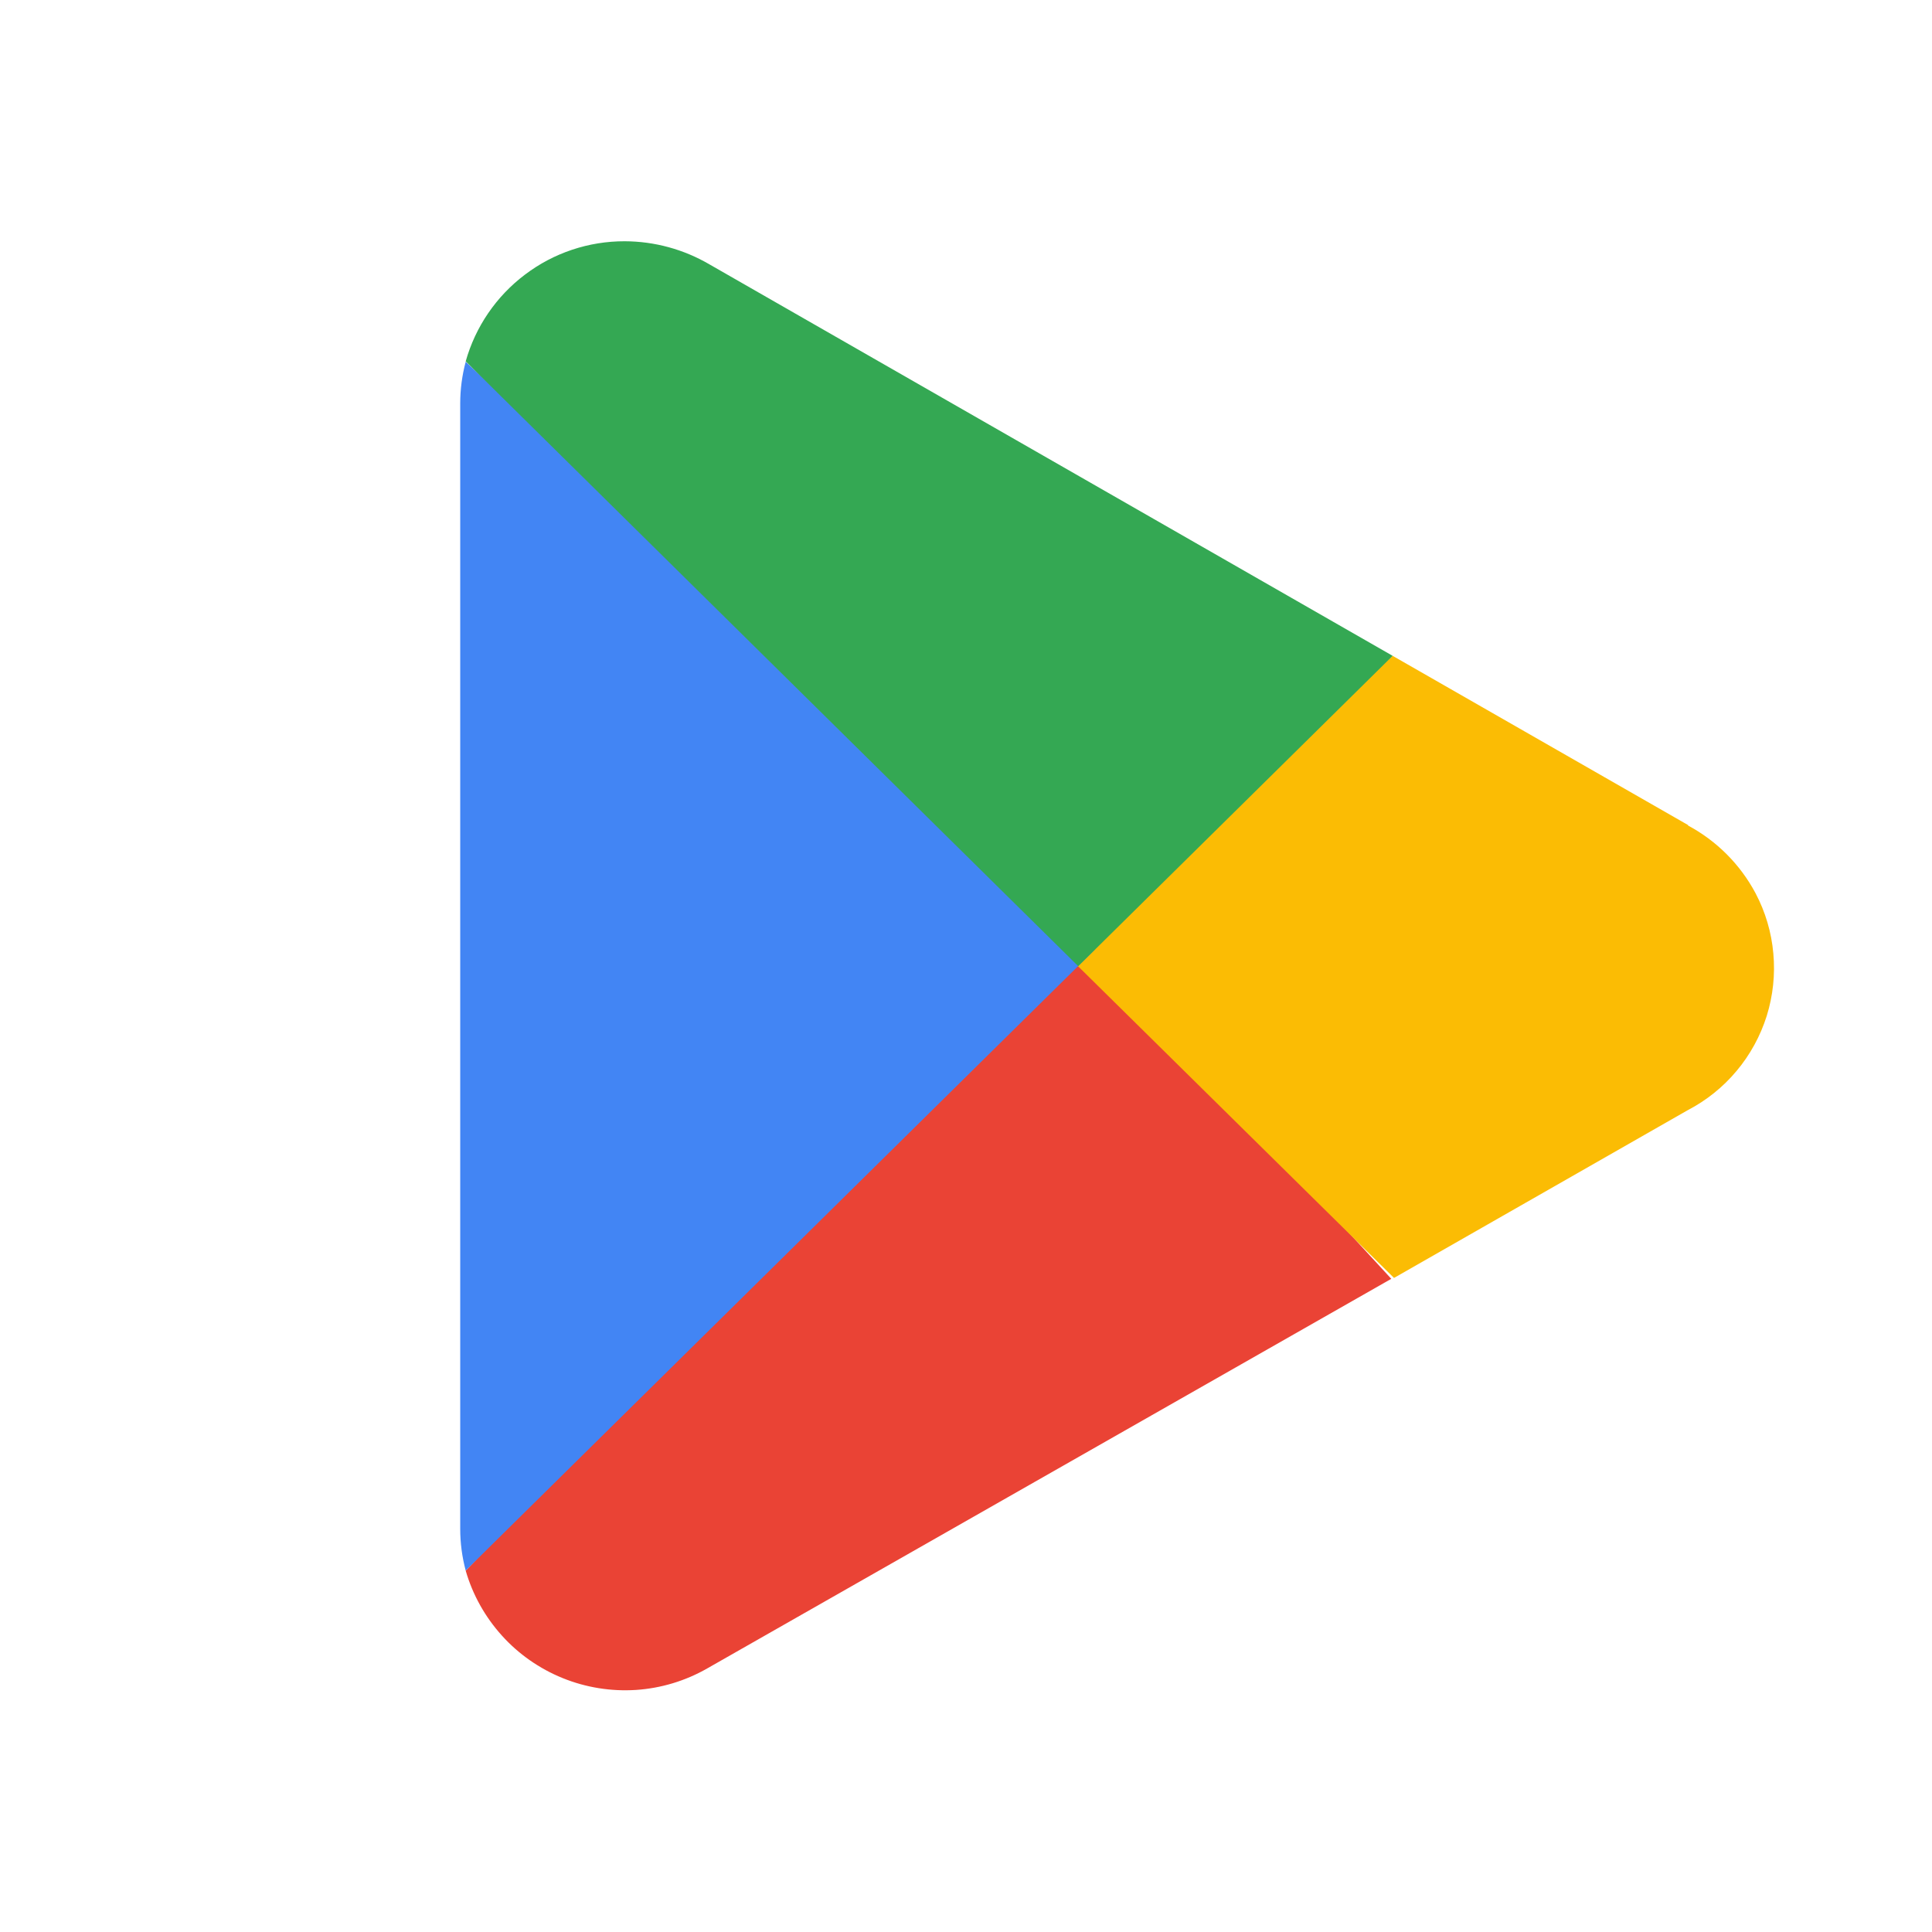 <svg width="24" height="24" viewBox="0 0 24 24" fill="none" xmlns="http://www.w3.org/2000/svg">
<path d="M13.338 11.597L5.785 19.511C5.871 19.81 6.025 20.085 6.234 20.317C6.442 20.548 6.701 20.729 6.99 20.846C7.278 20.963 7.59 21.013 7.901 20.993C8.212 20.972 8.514 20.881 8.785 20.726L17.283 15.886L13.338 11.597Z" fill="#EA4335"/>
<path d="M20.975 10.252L17.3 8.147L13.163 11.777L17.317 15.875L20.964 13.792C21.197 13.671 21.404 13.505 21.572 13.304C21.741 13.103 21.868 12.87 21.947 12.62C22.025 12.369 22.053 12.106 22.029 11.844C22.006 11.583 21.931 11.329 21.808 11.096C21.617 10.737 21.323 10.443 20.964 10.252H20.975Z" fill="#FBBC04"/>
<path d="M5.785 4.494C5.74 4.663 5.717 4.837 5.717 5.012V18.992C5.717 19.167 5.74 19.341 5.785 19.51L13.597 11.8L5.785 4.494Z" fill="#4285F4"/>
<path d="M13.394 12.002L17.3 8.147L8.813 3.284C8.493 3.097 8.13 2.998 7.76 2.997C7.313 2.996 6.878 3.141 6.522 3.411C6.165 3.68 5.906 4.059 5.785 4.489L13.394 12.002Z" fill="#34A853"/>
</svg>
